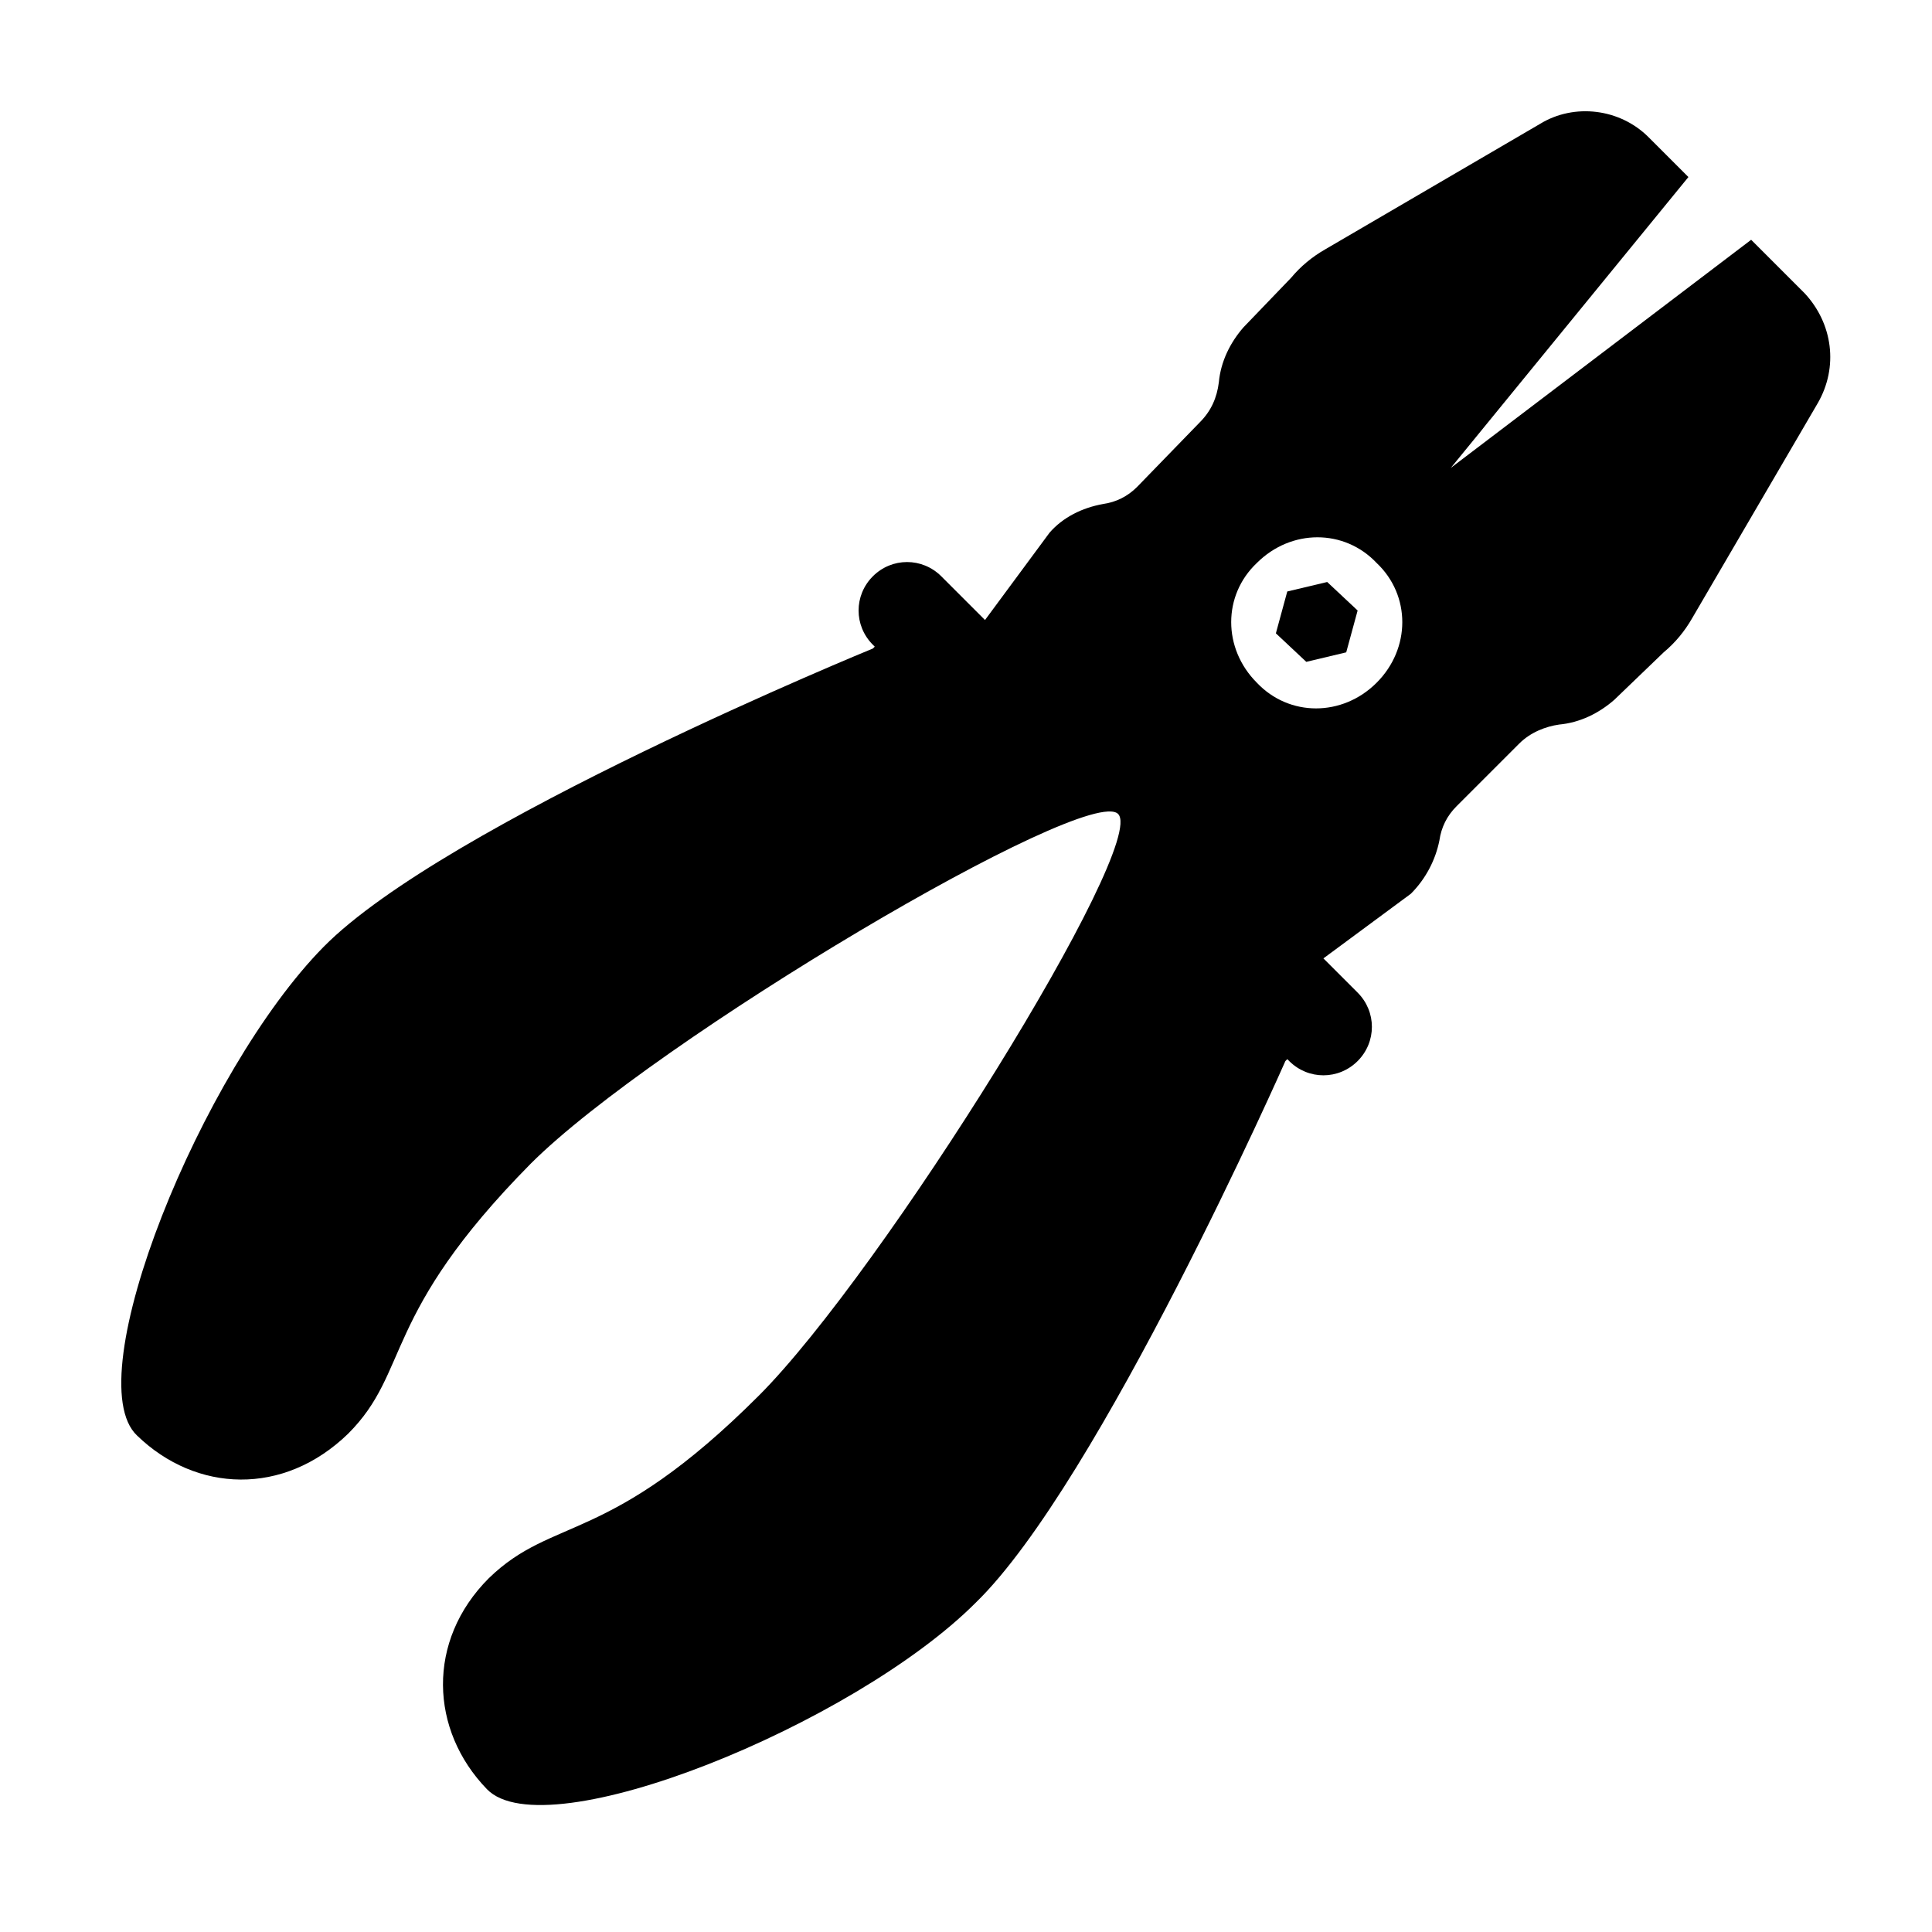 <?xml version="1.0" encoding="UTF-8"?>
<!-- Uploaded to: SVG Repo, www.svgrepo.com, Generator: SVG Repo Mixer Tools -->
<svg fill="#000000" width="800px" height="800px" version="1.1" viewBox="144 144 512 512" xmlns="http://www.w3.org/2000/svg">
 <g>
  <path d="m485.14 300.75-3.019 11.086 8.059 7.559 10.582-2.519 3.023-11.086-8.062-7.555z"/>
  <path d="m622.18 221.65-14.105-14.105-79.602 60.457 62.973-77.082-10.578-10.578c-7.559-7.559-19.648-9.07-28.719-3.527l-56.93 33.25c-3.527 2.016-6.551 4.535-9.07 7.559l-12.594 13.098c-3.527 4.031-6.047 9.07-6.551 14.609-0.504 4.031-2.016 7.559-5.039 10.578l-16.625 17.133c-2.519 2.519-5.543 4.031-9.07 4.535-5.543 1.008-10.578 3.527-14.105 7.559l-17.129 23.176-11.586-11.586c-5.039-5.039-13.098-5.039-18.137 0-5.039 5.039-5.039 13.098 0 18.137l0.504 0.504-0.504 0.504s-113.36 46.352-145.6 79.098c-32.242 32.746-65.496 114.36-49.375 129.48 15.617 15.113 38.793 16.121 55.922-0.504 16.625-16.625 8.566-31.234 48.367-71.539 32.746-32.746 147.62-100.76 155.68-92.699 8.062 8.062-62.473 121.42-95.219 154.16-39.801 39.801-54.41 31.738-71.539 48.367-16.625 16.625-15.617 40.305-0.504 55.922 15.617 16.121 97.234-17.129 129.48-49.375 32.746-31.746 82.117-143.59 82.117-143.59l0.504-0.504 0.504 0.504c5.039 5.039 13.098 5.039 18.137 0s5.039-13.098 0-18.137l-9.07-9.07 23.176-17.129c4.031-4.031 6.551-9.07 7.559-14.105 0.504-3.527 2.016-6.551 4.535-9.07l16.625-16.625c3.023-3.023 7.055-4.535 10.578-5.039 5.543-0.504 10.578-3.023 14.609-6.551l13.098-12.594c3.023-2.519 5.543-5.543 7.559-9.07l33.25-56.93c5.547-9.57 4.035-21.156-3.519-29.219zm-113.36 103.28c-9.07 9.07-23.176 9.07-31.738 0-9.07-9.07-9.07-23.176 0-31.738 9.07-9.07 23.176-9.07 31.738 0 9.07 8.562 9.07 22.672 0 31.738z"/>
 </g>
</svg>